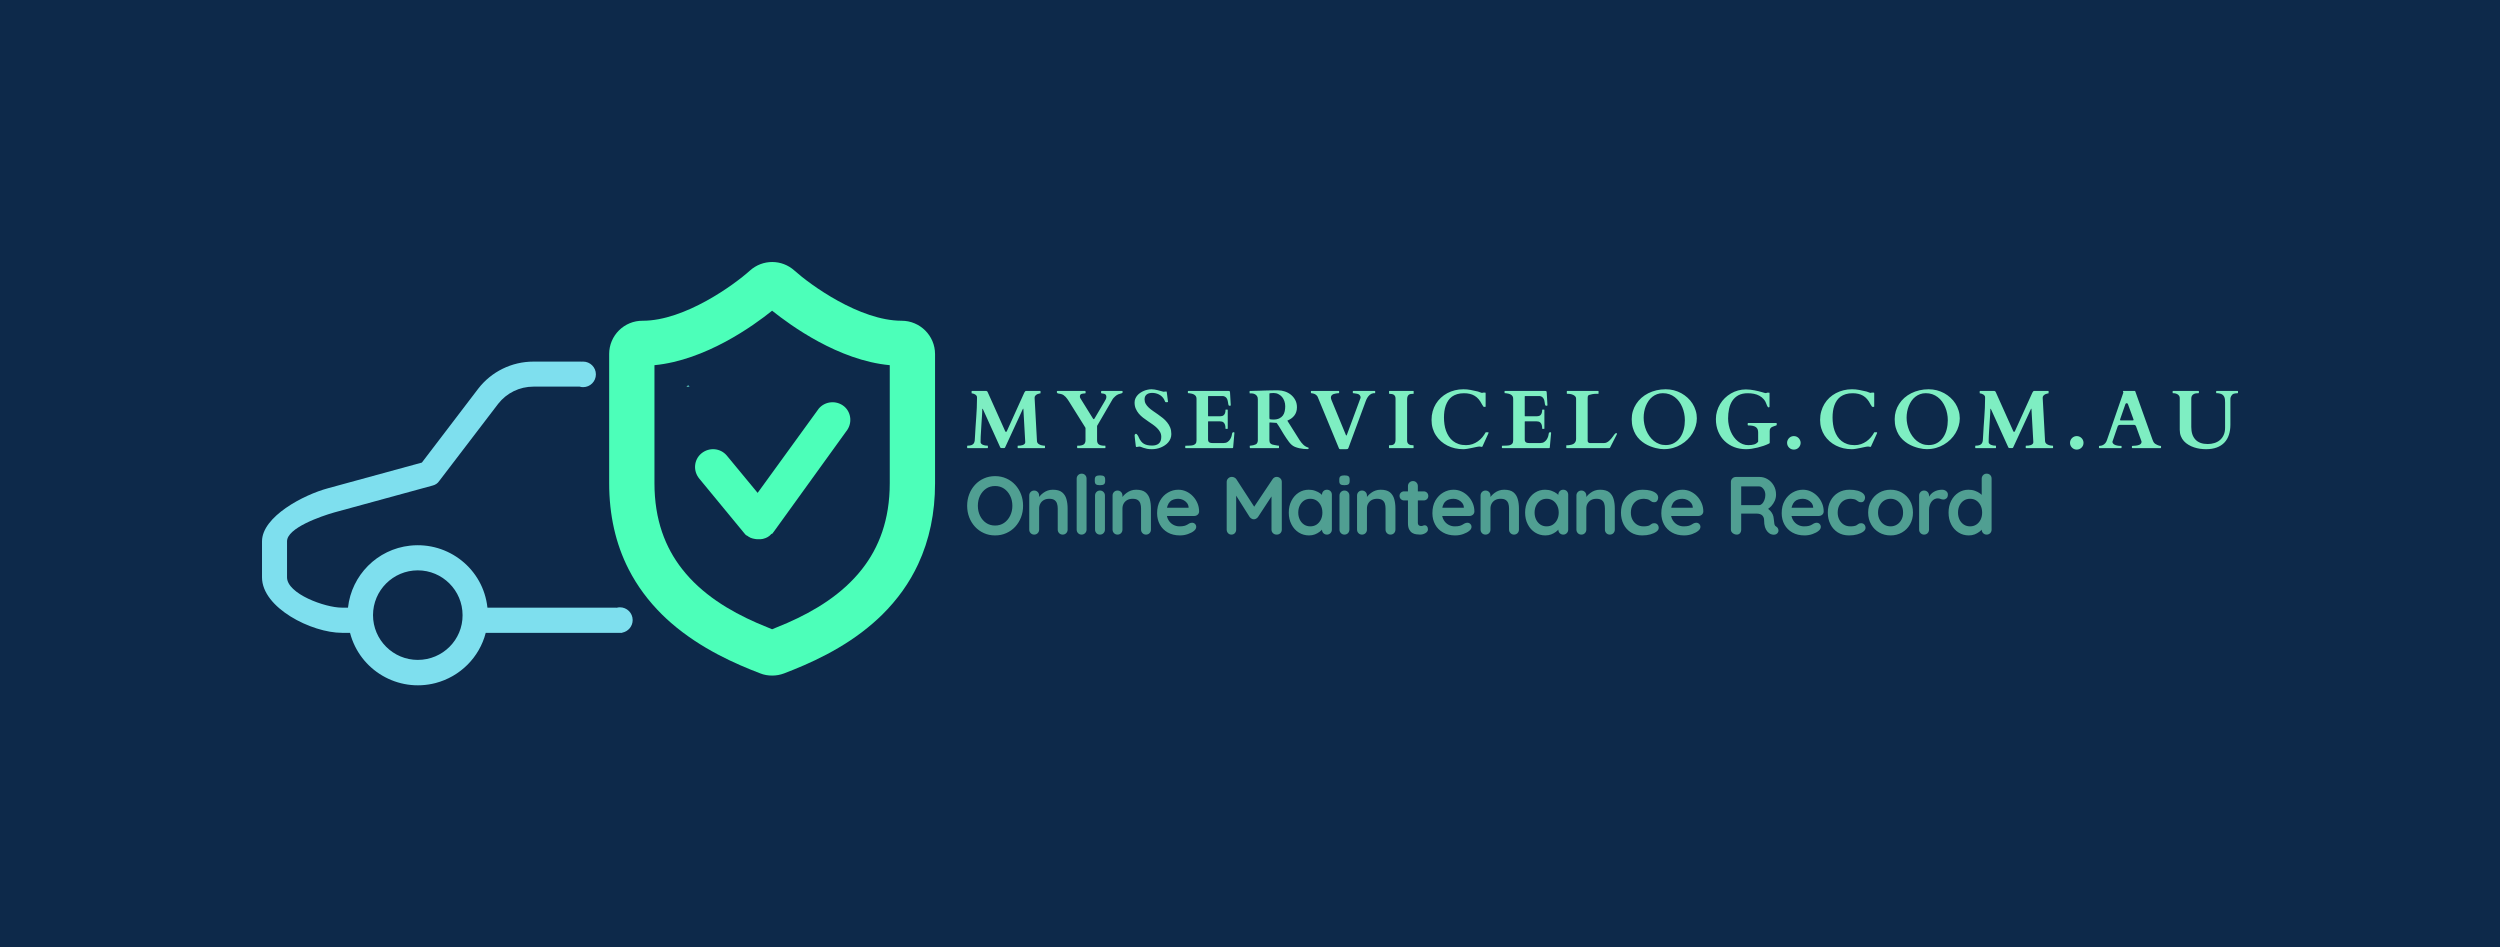 <svg xmlns="http://www.w3.org/2000/svg" viewBox="-56 168.036 667.925 253.098"><rect height="100%" width="100%" x="-56" y="168.036" fill="rgba(13, 41, 74, 1)"/> <g transform="rotate(0 103.909 294.585)"><svg xmlns="http://www.w3.org/2000/svg" xmlns:xlink="http://www.w3.org/1999/xlink" version="1.1" id="Capa_1" x="14" y="238.036" viewBox="52.6 144.4 395.3 248.626" xml:space="preserve" height="113.098" width="179.818" preserveAspectRatio="xMinYMin" enable-background="new 0 0 512 512" style="overflow: visible;"><path class="st0" d="M144.1,325.4c14.5,0,26.3,11.8,26.3,26.3c0.1,14.5-11.7,26.3-26.3,26.3c-14.5,0-26.3-11.8-26.3-26.3   S129.6,325.4,144.1,325.4z" style="fill: none;"></path><path class="st1" d="M352.5,303.8c0.2-0.3,0.4-0.7,0.7-1l42.5-58.9c3.7-4.5,3.1-11.1-1.2-14.7c-4.5-3.7-11.2-3.1-14.9,1.3L343.7,280  l-18.1-21.9c-3.8-4.5-10.4-5-14.9-1.3c-4.5,3.7-5,10.3-1.3,14.8l26.7,32.4c0.1,0.1,0.2,0.2,0.3,0.3c0,0.1,0.1,0.2,0.2,0.3  c0.2,0.1,0.3,0.3,0.6,0.4c0.1,0,0.1,0.1,0.2,0.1s0.1,0,0.1,0c0.1,0.1,0.3,0.3,0.6,0.4c0,0.1,0.1,0.1,0.2,0.2  c0.2,0.1,0.3,0.2,0.6,0.3c0.1,0.1,0.2,0.1,0.3,0.2c0.1,0.1,0.3,0.1,0.4,0.2c0.2,0.1,0.3,0.1,0.6,0.2c0.1,0,0.2,0.1,0.3,0.1  c0.2,0.1,0.4,0.1,0.7,0.2c0.1,0,0.1,0,0.2,0c0.2,0.1,0.6,0.2,0.8,0.2h0.1c0.3,0,0.6,0.1,0.9,0.1h0.1c0.3,0,0.6,0,0.9,0h0.1  c0.2,0,0.6,0,0.9,0h0.1c0.3,0,0.6,0,0.9-0.1c0.1,0,0.1,0,0.1,0c0.3,0,0.6-0.1,0.9-0.2c1.7-0.4,3.3-1.3,4.5-2.7" style="fill: #4cffb9; fill-opacity: 1;"></path><linearGradient id="SVGID_1_" gradientUnits="userSpaceOnUse" x1="52.592" y1="265.777" x2="243.98" y2="265.777" gradientTransform="matrix(-1 0 0 1 500.517 0)" style=""><stop offset="0" style="stop-color: #39C6F4;"></stop><stop offset="0.98" style="stop-color: #9CFFAC;"></stop></linearGradient><path class="st2" d="M343.3,356.4c-16.2-7.1-32.4-16.9-43.9-31.6c-9.9-12.6-16.3-28.9-16.3-50.5V205c30-2.9,58.2-23.2,69.1-32  c10.9,8.7,39,29.2,69.1,32v69.3c0,21.6-6.4,37.9-16.3,50.5c-11.5,14.7-27.7,24.5-43.9,31.6c-3,1.3-5.9,2.5-8.9,3.7  C349.2,358.9,346.3,357.7,343.3,356.4z M256.5,198.4v75.9c0,18.7,3.8,35.6,11.4,50.5c5,9.8,11.6,18.7,19.8,26.8  c1.7,1.7,3.5,3.3,5.2,4.8c17.5,15.2,37.9,24.1,52.3,29.6c2.2,0.9,4.6,1.3,7,1.3c2.4,0,4.7-0.4,7.1-1.3c14.3-5.5,34.8-14.3,52.3-29.6  c1.8-1.6,3.5-3.1,5.2-4.8c9-8.9,16.1-18.8,21.2-29.8c6.6-14.2,9.9-30,9.9-47.4v-75.9c0-10.9-8.9-19.6-19.6-19.6  c-24.7,0-53.8-21.2-62.9-29.4c-7.5-6.8-18.8-6.8-26.3,0c-9.1,8.2-38.2,29.4-62.9,29.4C265.3,178.8,256.5,187.6,256.5,198.4z" style="fill: #4cffb9; fill-opacity: 1;"></path><linearGradient id="SVGID_2_" gradientUnits="userSpaceOnUse" x1="196.834" y1="217.223" x2="198.621" y2="217.223" gradientTransform="matrix(-1 0 0 1 500.517 0)" style=""><stop offset="0" style="stop-color: #39C6F4;"></stop><stop offset="0.98" style="stop-color: #9CFFAC;"></stop></linearGradient><path class="st3" d="M303.7,217.5c-0.1,0-0.1,0.1-0.2,0.1h-1.6c0.3-0.3,0.7-0.5,1-0.8C303.1,217,303.4,217.3,303.7,217.5z" style="fill: url(#SVGID_2_);"></path><linearGradient id="SVGID_3_" gradientUnits="userSpaceOnUse" x1="230.204" y1="297.925" x2="447.925" y2="297.925" gradientTransform="matrix(-1 0 0 1 500.517 0)" style=""><stop offset="0" style="stop-color: #39C6F4;"></stop><stop offset="0.98" style="stop-color: #9CFFAC;"></stop></linearGradient><path class="st4" d="M52.6,308.5v21.1c0,17.9,29.1,32.6,47,32.6h4.7c5.7,22,28.2,35.2,50.2,29.5c14.5-3.8,25.8-15.1,29.5-29.5h78   c0.3,0,0.5,0,0.8,0s0.5,0,0.8,0h0.6c0,0-0.1-0.1-0.1-0.1c3.5-0.6,6.2-3.7,6.2-7.4c0-4.2-3.4-7.5-7.5-7.5c-0.7,0-1.3,0.1-2,0.3   c0,0,0-0.1-0.1-0.1h-75.7c-2.4-22.6-22.8-38.9-45.5-36.4c-19.2,2.1-34.3,17.3-36.4,36.4h-3.7c-9.7,0-32.1-8.1-32.1-17.8v-21.1   c-0.1-7.9,20-14.8,27.7-17l57.8-15.8c1.6-0.4,3-1.3,3.9-2.7l34.6-45.3c5-6.4,12.6-10.1,20.7-10.1h27.2c0.6,0.2,1.3,0.3,2,0.3   c4.2,0,7.5-3.4,7.5-7.5c0-4.2-3.4-7.5-7.5-7.5c-0.3,0-0.6,0-0.9,0.1c0,0,0.1-0.1,0.1-0.1H212c-12.7,0-24.7,5.9-32.4,15.9   l-33.1,43.4l-55.2,15.1C77.1,281.1,52.6,293.9,52.6,308.5z M117.8,351.8c0-14.5,11.8-26.3,26.3-26.3s26.3,11.8,26.3,26.3   c0.1,14.5-11.7,26.3-26.3,26.3C129.6,378.1,117.8,366.3,117.8,351.8z" style="fill: #7edfee; fill-opacity: 1;"></path></svg></g> <g transform="rotate(0 339.245 302.835)"><svg xmlns="http://www.w3.org/2000/svg" y="294.585" viewBox="0.88 5.72 273.7 16.5" x="202.395" height="16.5" width="273.7" style="overflow: visible;"><g fill="#7EEEC2" fill-opacity="0.6" style=""><path d="M15.82 14.30L15.82 14.30Q15.82 15.95 15.27 17.38Q14.72 18.81 13.72 19.90Q12.72 20.99 11.34 21.60Q9.97 22.22 8.34 22.22L8.34 22.22Q6.71 22.22 5.35 21.60Q3.98 20.99 2.98 19.90Q1.98 18.81 1.43 17.38Q0.88 15.95 0.88 14.30L0.88 14.30Q0.88 12.65 1.43 11.22Q1.98 9.79 2.98 8.70Q3.98 7.61 5.35 7.00Q6.71 6.38 8.34 6.38L8.34 6.38Q9.97 6.38 11.34 7.00Q12.72 7.61 13.72 8.70Q14.72 9.79 15.27 11.22Q15.82 12.65 15.82 14.30ZM12.96 14.30L12.96 14.30Q12.96 12.83 12.36 11.63Q11.77 10.43 10.74 9.72Q9.70 9.02 8.34 9.02L8.34 9.02Q6.97 9.02 5.94 9.72Q4.91 10.43 4.32 11.62Q3.74 12.80 3.74 14.30L3.74 14.30Q3.74 15.77 4.32 16.97Q4.91 18.17 5.94 18.88Q6.97 19.58 8.34 19.58L8.34 19.58Q9.70 19.58 10.74 18.88Q11.77 18.17 12.36 16.97Q12.96 15.77 12.96 14.30ZM23.76 10.01L23.76 10.01Q25.39 10.01 26.23 10.69Q27.08 11.37 27.40 12.51Q27.72 13.64 27.72 15.03L27.72 15.03L27.72 20.66Q27.72 21.23 27.35 21.61Q26.97 22 26.40 22L26.40 22Q25.83 22 25.45 21.61Q25.08 21.23 25.08 20.66L25.08 20.66L25.08 15.03Q25.08 14.30 24.89 13.72Q24.71 13.13 24.22 12.78Q23.74 12.43 22.84 12.43L22.84 12.43Q21.96 12.43 21.35 12.78Q20.75 13.13 20.43 13.72Q20.11 14.30 20.11 15.03L20.11 15.03L20.11 20.66Q20.11 21.23 19.73 21.61Q19.36 22 18.79 22L18.79 22Q18.22 22 17.84 21.61Q17.47 21.23 17.47 20.66L17.47 20.66L17.47 11.57Q17.47 11 17.84 10.62Q18.22 10.23 18.79 10.23L18.79 10.23Q19.36 10.23 19.73 10.62Q20.11 11 20.11 11.57L20.11 11.57L20.11 12.52L19.78 12.45Q19.98 12.08 20.35 11.65Q20.72 11.22 21.23 10.85Q21.74 10.47 22.37 10.24Q23.01 10.01 23.76 10.01ZM32.78 7.06L32.78 20.66Q32.78 21.23 32.39 21.61Q32.01 22 31.44 22L31.44 22Q30.89 22 30.51 21.61Q30.14 21.23 30.14 20.66L30.14 20.66L30.14 7.06Q30.14 6.49 30.52 6.11Q30.91 5.72 31.48 5.72L31.48 5.72Q32.05 5.72 32.42 6.11Q32.78 6.49 32.78 7.06L32.78 7.06ZM37.69 11.57L37.69 20.66Q37.69 21.23 37.31 21.61Q36.94 22 36.37 22L36.37 22Q35.79 22 35.42 21.61Q35.05 21.23 35.05 20.66L35.05 20.66L35.05 11.57Q35.05 11 35.42 10.62Q35.79 10.23 36.37 10.23L36.37 10.23Q36.94 10.23 37.31 10.62Q37.69 11 37.69 11.57L37.69 11.57ZM36.34 8.80L36.34 8.80Q35.60 8.80 35.29 8.56Q34.98 8.32 34.98 7.70L34.98 7.70L34.98 7.28Q34.98 6.64 35.32 6.41Q35.66 6.18 36.37 6.18L36.37 6.18Q37.14 6.18 37.44 6.42Q37.75 6.67 37.75 7.28L37.75 7.28L37.75 7.70Q37.75 8.34 37.42 8.57Q37.09 8.80 36.34 8.80ZM46.02 10.01L46.02 10.01Q47.65 10.01 48.50 10.69Q49.35 11.37 49.67 12.51Q49.98 13.64 49.98 15.03L49.98 15.03L49.98 20.66Q49.98 21.23 49.61 21.61Q49.24 22 48.66 22L48.66 22Q48.09 22 47.72 21.61Q47.34 21.23 47.34 20.66L47.34 20.66L47.34 15.03Q47.34 14.30 47.16 13.72Q46.97 13.13 46.49 12.78Q46.00 12.43 45.10 12.43L45.10 12.43Q44.22 12.43 43.62 12.78Q43.01 13.13 42.69 13.72Q42.37 14.30 42.37 15.03L42.37 15.03L42.37 20.66Q42.37 21.23 42.00 21.61Q41.62 22 41.05 22L41.05 22Q40.48 22 40.11 21.61Q39.73 21.23 39.73 20.66L39.73 20.66L39.73 11.57Q39.73 11 40.11 10.62Q40.48 10.23 41.05 10.23L41.05 10.23Q41.62 10.23 42.00 10.62Q42.37 11 42.37 11.57L42.37 11.57L42.37 12.52L42.04 12.45Q42.24 12.08 42.61 11.65Q42.99 11.22 43.49 10.85Q44.00 10.47 44.64 10.24Q45.28 10.01 46.02 10.01ZM57.73 22.22L57.73 22.22Q55.86 22.22 54.48 21.44Q53.11 20.66 52.37 19.32Q51.63 17.97 51.63 16.28L51.63 16.28Q51.63 14.30 52.44 12.90Q53.24 11.51 54.54 10.76Q55.84 10.01 57.29 10.01L57.29 10.01Q58.41 10.01 59.41 10.47Q60.41 10.93 61.18 11.74Q61.95 12.54 62.40 13.60Q62.85 14.65 62.85 15.84L62.85 15.84Q62.83 16.37 62.44 16.70Q62.04 17.03 61.51 17.03L61.51 17.03L53.11 17.03L52.45 14.83L60.52 14.83L60.04 15.27L60.04 14.67Q59.99 14.04 59.59 13.53Q59.18 13.02 58.58 12.73Q57.97 12.43 57.29 12.43L57.29 12.43Q56.63 12.43 56.06 12.61Q55.48 12.78 55.07 13.20Q54.65 13.62 54.41 14.32Q54.16 15.03 54.16 16.10L54.16 16.10Q54.16 17.29 54.66 18.12Q55.15 18.94 55.94 19.37Q56.72 19.80 57.60 19.80L57.60 19.80Q58.41 19.80 58.89 19.67Q59.38 19.54 59.68 19.35Q59.97 19.16 60.21 19.03L60.21 19.03Q60.61 18.83 60.96 18.83L60.96 18.83Q61.45 18.83 61.77 19.16Q62.08 19.49 62.08 19.93L62.08 19.93Q62.08 20.53 61.47 21.01L61.47 21.01Q60.90 21.49 59.86 21.86Q58.83 22.22 57.73 22.22ZM71.61 6.58L71.61 6.58Q71.92 6.58 72.26 6.74Q72.60 6.91 72.78 7.17L72.78 7.17L78.12 15.40L77.02 15.36L82.50 7.17Q82.92 6.58 83.58 6.58L83.58 6.58Q84.11 6.58 84.52 6.95Q84.94 7.33 84.94 7.92L84.94 7.92L84.94 20.66Q84.94 21.23 84.57 21.61Q84.19 22 83.58 22L83.58 22Q82.96 22 82.58 21.61Q82.19 21.23 82.19 20.66L82.19 20.66L82.19 10.30L83.05 10.49L78.56 17.34Q78.36 17.58 78.07 17.75Q77.77 17.93 77.46 17.91L77.46 17.91Q77.18 17.93 76.88 17.75Q76.58 17.58 76.38 17.34L76.38 17.34L72.18 10.69L72.75 9.53L72.75 20.66Q72.75 21.23 72.40 21.61Q72.05 22 71.48 22L71.48 22Q70.93 22 70.58 21.61Q70.22 21.23 70.22 20.66L70.22 20.66L70.22 7.92Q70.22 7.37 70.63 6.97Q71.04 6.58 71.61 6.58ZM97.00 10.01L97.00 10.01Q97.57 10.01 97.94 10.38Q98.32 10.76 98.32 11.35L98.32 11.35L98.32 20.66Q98.32 21.23 97.94 21.61Q97.57 22 97.00 22L97.00 22Q96.43 22 96.05 21.61Q95.68 21.23 95.68 20.66L95.68 20.66L95.68 19.58L96.16 19.78Q96.16 20.06 95.85 20.47Q95.55 20.88 95.02 21.27Q94.49 21.67 93.78 21.95Q93.06 22.22 92.22 22.22L92.22 22.22Q90.71 22.22 89.47 21.44Q88.24 20.66 87.53 19.28Q86.81 17.91 86.81 16.13L86.81 16.13Q86.81 14.32 87.53 12.95Q88.24 11.57 89.45 10.79Q90.66 10.01 92.14 10.01L92.14 10.01Q93.08 10.01 93.87 10.30Q94.67 10.58 95.25 11.02Q95.83 11.46 96.15 11.91Q96.47 12.36 96.47 12.67L96.47 12.67L95.68 12.96L95.68 11.35Q95.68 10.78 96.05 10.40Q96.43 10.01 97.00 10.01ZM92.55 19.80L92.55 19.80Q93.52 19.80 94.25 19.32Q94.97 18.83 95.38 18.00Q95.79 17.16 95.79 16.13L95.79 16.13Q95.79 15.07 95.38 14.23Q94.97 13.40 94.25 12.91Q93.52 12.43 92.55 12.43L92.55 12.43Q91.61 12.43 90.88 12.91Q90.16 13.40 89.75 14.23Q89.34 15.07 89.34 16.13L89.34 16.13Q89.34 17.16 89.75 18.00Q90.16 18.83 90.88 19.32Q91.61 19.80 92.55 19.80ZM103.00 11.57L103.00 20.66Q103.00 21.23 102.63 21.61Q102.26 22 101.68 22L101.68 22Q101.11 22 100.74 21.61Q100.36 21.23 100.36 20.66L100.36 20.66L100.36 11.57Q100.36 11 100.74 10.62Q101.11 10.23 101.68 10.23L101.68 10.23Q102.26 10.23 102.63 10.62Q103.00 11 103.00 11.57L103.00 11.57ZM101.66 8.80L101.66 8.80Q100.91 8.80 100.61 8.56Q100.30 8.32 100.30 7.70L100.30 7.70L100.30 7.28Q100.30 6.64 100.64 6.41Q100.98 6.18 101.68 6.18L101.68 6.18Q102.45 6.18 102.76 6.42Q103.07 6.67 103.07 7.28L103.07 7.28L103.07 7.70Q103.07 8.34 102.74 8.57Q102.41 8.80 101.66 8.80ZM111.34 10.01L111.34 10.01Q112.97 10.01 113.82 10.69Q114.66 11.37 114.98 12.51Q115.30 13.64 115.30 15.03L115.30 15.03L115.30 20.66Q115.30 21.23 114.93 21.61Q114.55 22 113.98 22L113.98 22Q113.41 22 113.04 21.61Q112.66 21.23 112.66 20.66L112.66 20.66L112.66 15.03Q112.66 14.30 112.48 13.72Q112.29 13.13 111.80 12.78Q111.32 12.43 110.42 12.43L110.42 12.43Q109.54 12.43 108.93 12.78Q108.33 13.13 108.01 13.72Q107.69 14.30 107.69 15.03L107.69 15.03L107.69 20.66Q107.69 21.23 107.32 21.61Q106.94 22 106.37 22L106.37 22Q105.80 22 105.42 21.61Q105.05 21.23 105.05 20.66L105.05 20.66L105.05 11.57Q105.05 11 105.42 10.62Q105.80 10.23 106.37 10.23L106.37 10.23Q106.94 10.23 107.32 10.62Q107.69 11 107.69 11.57L107.69 11.57L107.69 12.52L107.36 12.45Q107.56 12.08 107.93 11.65Q108.31 11.22 108.81 10.85Q109.32 10.47 109.96 10.24Q110.59 10.01 111.34 10.01ZM117.63 10.45L117.63 10.45L122.85 10.45Q123.38 10.45 123.73 10.80Q124.08 11.15 124.08 11.68L124.08 11.68Q124.08 12.19 123.73 12.53Q123.38 12.87 122.85 12.87L122.85 12.87L117.63 12.87Q117.11 12.87 116.75 12.52Q116.40 12.17 116.40 11.64L116.40 11.64Q116.40 11.13 116.75 10.79Q117.11 10.45 117.63 10.45ZM119.99 7.70L119.99 7.70Q120.56 7.70 120.92 8.09Q121.29 8.47 121.29 9.04L121.29 9.04L121.29 18.83Q121.29 19.14 121.41 19.34Q121.53 19.54 121.74 19.62Q121.95 19.71 122.19 19.71L122.19 19.71Q122.45 19.71 122.67 19.61Q122.89 19.51 123.18 19.51L123.18 19.51Q123.49 19.51 123.74 19.80Q123.99 20.09 123.99 20.59L123.99 20.59Q123.99 21.21 123.32 21.60Q122.65 22 121.88 22L121.88 22Q121.42 22 120.86 21.92Q120.30 21.85 119.80 21.55Q119.31 21.25 118.98 20.64Q118.65 20.02 118.65 18.94L118.65 18.94L118.65 9.04Q118.65 8.47 119.03 8.09Q119.42 7.70 119.99 7.70ZM131.27 22.22L131.27 22.22Q129.40 22.22 128.03 21.44Q126.65 20.66 125.92 19.32Q125.18 17.97 125.18 16.28L125.18 16.28Q125.18 14.30 125.98 12.90Q126.79 11.51 128.08 10.76Q129.38 10.01 130.83 10.01L130.83 10.01Q131.96 10.01 132.96 10.47Q133.96 10.93 134.73 11.74Q135.50 12.54 135.95 13.60Q136.40 14.65 136.40 15.84L136.40 15.84Q136.38 16.37 135.98 16.70Q135.59 17.03 135.06 17.03L135.06 17.03L126.65 17.03L125.99 14.83L134.07 14.83L133.58 15.27L133.58 14.67Q133.54 14.04 133.13 13.53Q132.73 13.02 132.12 12.73Q131.52 12.43 130.83 12.43L130.83 12.43Q130.17 12.43 129.60 12.61Q129.03 12.78 128.61 13.20Q128.19 13.62 127.95 14.32Q127.71 15.03 127.71 16.10L127.71 16.10Q127.71 17.29 128.21 18.12Q128.70 18.94 129.48 19.37Q130.26 19.80 131.14 19.80L131.14 19.80Q131.96 19.80 132.44 19.67Q132.92 19.54 133.22 19.35Q133.52 19.16 133.76 19.03L133.76 19.03Q134.16 18.83 134.51 18.83L134.51 18.83Q134.99 18.83 135.31 19.16Q135.63 19.49 135.63 19.93L135.63 19.93Q135.63 20.53 135.01 21.01L135.01 21.01Q134.44 21.49 133.41 21.86Q132.37 22.22 131.27 22.22ZM144.34 10.01L144.34 10.01Q145.97 10.01 146.82 10.69Q147.66 11.37 147.98 12.51Q148.30 13.64 148.30 15.03L148.30 15.03L148.30 20.66Q148.30 21.23 147.93 21.61Q147.55 22 146.98 22L146.98 22Q146.41 22 146.04 21.61Q145.66 21.23 145.66 20.66L145.66 20.66L145.66 15.03Q145.66 14.30 145.48 13.72Q145.29 13.13 144.80 12.78Q144.32 12.43 143.42 12.43L143.42 12.43Q142.54 12.43 141.93 12.78Q141.33 13.13 141.01 13.72Q140.69 14.30 140.69 15.03L140.69 15.03L140.69 20.66Q140.69 21.23 140.32 21.61Q139.94 22 139.37 22L139.37 22Q138.80 22 138.42 21.61Q138.05 21.23 138.05 20.66L138.05 20.66L138.05 11.57Q138.05 11 138.42 10.62Q138.80 10.23 139.37 10.23L139.37 10.23Q139.94 10.23 140.32 10.62Q140.69 11 140.69 11.57L140.69 11.57L140.69 12.52L140.36 12.45Q140.56 12.08 140.93 11.65Q141.31 11.22 141.81 10.85Q142.32 10.47 142.96 10.24Q143.59 10.01 144.34 10.01ZM160.14 10.01L160.14 10.01Q160.71 10.01 161.08 10.38Q161.46 10.76 161.46 11.35L161.46 11.35L161.46 20.66Q161.46 21.23 161.08 21.61Q160.71 22 160.14 22L160.14 22Q159.57 22 159.19 21.61Q158.82 21.23 158.82 20.66L158.82 20.66L158.82 19.58L159.30 19.78Q159.30 20.06 158.99 20.47Q158.69 20.88 158.16 21.27Q157.63 21.67 156.92 21.95Q156.20 22.22 155.36 22.22L155.36 22.22Q153.85 22.22 152.61 21.44Q151.38 20.66 150.67 19.28Q149.95 17.91 149.95 16.13L149.95 16.13Q149.95 14.32 150.67 12.95Q151.38 11.57 152.59 10.79Q153.80 10.01 155.28 10.01L155.28 10.01Q156.22 10.01 157.01 10.30Q157.81 10.58 158.39 11.02Q158.97 11.46 159.29 11.91Q159.61 12.36 159.61 12.67L159.61 12.67L158.82 12.96L158.82 11.35Q158.82 10.78 159.19 10.40Q159.57 10.01 160.14 10.01ZM155.69 19.80L155.69 19.80Q156.66 19.80 157.39 19.32Q158.11 18.83 158.52 18.00Q158.93 17.16 158.93 16.13L158.93 16.13Q158.93 15.07 158.52 14.23Q158.11 13.40 157.39 12.91Q156.66 12.43 155.69 12.43L155.69 12.43Q154.75 12.43 154.02 12.91Q153.30 13.40 152.89 14.23Q152.48 15.07 152.48 16.13L152.48 16.13Q152.48 17.16 152.89 18.00Q153.30 18.83 154.02 19.32Q154.75 19.80 155.69 19.80ZM169.95 10.01L169.95 10.01Q171.58 10.01 172.43 10.69Q173.27 11.37 173.59 12.51Q173.91 13.64 173.91 15.03L173.91 15.03L173.91 20.66Q173.91 21.23 173.54 21.61Q173.16 22 172.59 22L172.59 22Q172.02 22 171.64 21.61Q171.27 21.23 171.27 20.66L171.27 20.66L171.27 15.03Q171.27 14.30 171.08 13.72Q170.90 13.13 170.41 12.78Q169.93 12.43 169.03 12.43L169.03 12.43Q168.15 12.43 167.54 12.78Q166.94 13.13 166.62 13.72Q166.30 14.30 166.30 15.03L166.30 15.03L166.30 20.66Q166.30 21.23 165.92 21.61Q165.55 22 164.98 22L164.98 22Q164.41 22 164.03 21.61Q163.66 21.23 163.66 20.66L163.66 20.66L163.66 11.57Q163.66 11 164.03 10.62Q164.41 10.23 164.98 10.23L164.98 10.23Q165.55 10.23 165.92 10.62Q166.30 11 166.30 11.57L166.30 11.57L166.30 12.52L165.97 12.45Q166.17 12.08 166.54 11.65Q166.91 11.22 167.42 10.85Q167.93 10.47 168.56 10.24Q169.20 10.01 169.95 10.01ZM181.35 10.01L181.35 10.01Q182.60 10.01 183.54 10.27Q184.47 10.54 184.99 11.01Q185.50 11.48 185.50 12.14L185.50 12.14Q185.50 12.58 185.24 12.97Q184.98 13.35 184.47 13.35L184.47 13.35Q184.12 13.35 183.89 13.26Q183.66 13.16 183.48 13.00Q183.30 12.85 183.06 12.72L183.06 12.72Q182.84 12.58 182.39 12.51Q181.94 12.43 181.72 12.43L181.72 12.43Q180.60 12.43 179.82 12.91Q179.04 13.40 178.62 14.22Q178.20 15.05 178.20 16.13L178.20 16.13Q178.20 17.18 178.63 18.01Q179.06 18.83 179.82 19.32Q180.58 19.80 181.57 19.80L181.57 19.80Q182.12 19.80 182.51 19.73Q182.91 19.67 183.17 19.54L183.17 19.54Q183.48 19.36 183.72 19.16Q183.96 18.96 184.45 18.96L184.45 18.96Q185.02 18.96 185.33 19.33Q185.64 19.69 185.64 20.22L185.64 20.22Q185.64 20.77 185.02 21.22Q184.40 21.67 183.40 21.95Q182.40 22.22 181.24 22.22L181.24 22.22Q179.50 22.22 178.22 21.42Q176.95 20.61 176.25 19.23Q175.56 17.84 175.56 16.13L175.56 16.13Q175.56 14.32 176.30 12.95Q177.03 11.57 178.34 10.79Q179.65 10.01 181.35 10.01ZM192.43 22.22L192.43 22.22Q190.56 22.22 189.19 21.44Q187.81 20.66 187.08 19.32Q186.34 17.97 186.34 16.28L186.34 16.28Q186.34 14.30 187.14 12.90Q187.95 11.51 189.24 10.76Q190.54 10.01 191.99 10.01L191.99 10.01Q193.12 10.01 194.12 10.47Q195.12 10.93 195.89 11.74Q196.66 12.54 197.11 13.60Q197.56 14.65 197.56 15.84L197.56 15.84Q197.54 16.37 197.14 16.70Q196.75 17.03 196.22 17.03L196.22 17.03L187.81 17.03L187.15 14.83L195.23 14.83L194.74 15.27L194.74 14.67Q194.70 14.04 194.29 13.53Q193.89 13.02 193.28 12.73Q192.68 12.43 191.99 12.43L191.99 12.43Q191.33 12.43 190.76 12.61Q190.19 12.78 189.77 13.20Q189.35 13.62 189.11 14.32Q188.87 15.03 188.87 16.10L188.87 16.10Q188.87 17.29 189.37 18.12Q189.86 18.94 190.64 19.37Q191.42 19.80 192.30 19.80L192.30 19.80Q193.12 19.80 193.60 19.67Q194.08 19.54 194.38 19.35Q194.68 19.16 194.92 19.03L194.92 19.03Q195.32 18.83 195.67 18.83L195.67 18.83Q196.15 18.83 196.47 19.16Q196.79 19.49 196.79 19.93L196.79 19.93Q196.79 20.53 196.17 21.01L196.17 21.01Q195.60 21.49 194.57 21.86Q193.53 22.22 192.43 22.22ZM206.51 22L206.51 22Q205.90 22 205.41 21.61Q204.93 21.23 204.93 20.66L204.93 20.66L204.93 7.94Q204.93 7.37 205.32 6.99Q205.70 6.60 206.27 6.60L206.27 6.60L212.61 6.60Q213.75 6.60 214.75 7.21Q215.75 7.81 216.37 8.88Q216.99 9.94 216.99 11.33L216.99 11.33Q216.99 12.17 216.65 12.96Q216.30 13.75 215.72 14.39Q215.14 15.03 214.41 15.38L214.41 15.38L214.43 14.87Q215.05 15.20 215.46 15.65Q215.86 16.10 216.10 16.62Q216.33 17.14 216.37 17.73L216.37 17.73Q216.46 18.28 216.49 18.70Q216.52 19.12 216.62 19.40Q216.72 19.69 217.01 19.84L217.01 19.84Q217.49 20.13 217.61 20.67Q217.73 21.21 217.36 21.63L217.36 21.63Q217.12 21.91 216.74 21.99Q216.37 22.07 216.00 21.99Q215.62 21.91 215.38 21.78L215.38 21.78Q215.01 21.56 214.63 21.13Q214.26 20.70 214.03 19.98Q213.80 19.25 213.80 18.11L213.80 18.11Q213.80 17.73 213.66 17.41Q213.53 17.09 213.29 16.86Q213.05 16.63 212.67 16.51Q212.30 16.39 211.79 16.39L211.79 16.39L207.35 16.39L207.68 15.88L207.68 20.66Q207.68 21.23 207.37 21.61Q207.06 22 206.51 22ZM207.68 14.65L207.37 14.12L212.50 14.12Q212.89 14.12 213.27 13.76Q213.64 13.40 213.88 12.77Q214.13 12.14 214.13 11.40L214.13 11.40Q214.13 10.43 213.61 9.78Q213.09 9.13 212.50 9.13L212.50 9.13L207.42 9.13L207.68 8.43L207.68 14.65ZM224.60 22.22L224.60 22.22Q222.73 22.22 221.35 21.44Q219.98 20.66 219.24 19.32Q218.50 17.97 218.50 16.28L218.50 16.28Q218.50 14.30 219.31 12.90Q220.11 11.51 221.41 10.76Q222.71 10.01 224.16 10.01L224.16 10.01Q225.28 10.01 226.28 10.47Q227.28 10.93 228.05 11.74Q228.82 12.54 229.27 13.60Q229.72 14.65 229.72 15.84L229.72 15.84Q229.70 16.37 229.31 16.70Q228.91 17.03 228.38 17.03L228.38 17.03L219.98 17.03L219.32 14.83L227.39 14.83L226.91 15.27L226.91 14.67Q226.86 14.04 226.46 13.53Q226.05 13.02 225.45 12.73Q224.84 12.43 224.16 12.43L224.16 12.43Q223.50 12.43 222.93 12.61Q222.35 12.78 221.94 13.20Q221.52 13.62 221.28 14.32Q221.03 15.03 221.03 16.10L221.03 16.10Q221.03 17.29 221.53 18.12Q222.02 18.94 222.81 19.37Q223.59 19.80 224.47 19.80L224.47 19.80Q225.28 19.80 225.76 19.67Q226.25 19.54 226.55 19.35Q226.84 19.16 227.08 19.03L227.08 19.03Q227.48 18.83 227.83 18.83L227.83 18.83Q228.32 18.83 228.64 19.16Q228.95 19.49 228.95 19.93L228.95 19.93Q228.95 20.53 228.34 21.01L228.34 21.01Q227.77 21.49 226.73 21.86Q225.70 22.22 224.60 22.22ZM236.61 10.01L236.61 10.01Q237.86 10.01 238.80 10.27Q239.73 10.54 240.25 11.01Q240.77 11.48 240.77 12.14L240.77 12.14Q240.77 12.58 240.50 12.97Q240.24 13.35 239.73 13.35L239.73 13.35Q239.38 13.35 239.15 13.26Q238.92 13.16 238.74 13.00Q238.57 12.85 238.33 12.72L238.33 12.72Q238.11 12.58 237.66 12.51Q237.20 12.43 236.98 12.43L236.98 12.43Q235.86 12.43 235.08 12.91Q234.30 13.40 233.88 14.22Q233.46 15.05 233.46 16.13L233.46 16.13Q233.46 17.18 233.89 18.01Q234.32 18.83 235.08 19.32Q235.84 19.80 236.83 19.80L236.83 19.80Q237.38 19.80 237.78 19.73Q238.17 19.67 238.44 19.54L238.44 19.54Q238.74 19.36 238.99 19.16Q239.23 18.96 239.71 18.96L239.71 18.96Q240.28 18.96 240.59 19.33Q240.90 19.69 240.90 20.22L240.90 20.22Q240.90 20.77 240.28 21.22Q239.67 21.67 238.67 21.95Q237.67 22.22 236.50 22.22L236.50 22.22Q234.76 22.22 233.49 21.42Q232.21 20.61 231.52 19.23Q230.82 17.84 230.82 16.13L230.82 16.13Q230.82 14.32 231.56 12.95Q232.30 11.57 233.61 10.79Q234.92 10.01 236.61 10.01ZM253.57 16.13L253.57 16.13Q253.57 17.93 252.77 19.30Q251.97 20.68 250.61 21.45Q249.26 22.22 247.59 22.22L247.59 22.22Q245.92 22.22 244.56 21.45Q243.21 20.68 242.41 19.30Q241.60 17.93 241.60 16.13L241.60 16.13Q241.60 14.32 242.41 12.95Q243.21 11.57 244.56 10.79Q245.92 10.01 247.59 10.01L247.59 10.01Q249.26 10.01 250.61 10.79Q251.97 11.57 252.77 12.95Q253.57 14.32 253.57 16.13ZM250.93 16.13L250.93 16.13Q250.93 15.00 250.48 14.18Q250.03 13.35 249.27 12.89Q248.51 12.43 247.59 12.43L247.59 12.43Q246.66 12.43 245.91 12.89Q245.15 13.35 244.70 14.18Q244.24 15.00 244.24 16.13L244.24 16.13Q244.24 17.23 244.70 18.05Q245.15 18.88 245.91 19.34Q246.66 19.80 247.59 19.80L247.59 19.80Q248.51 19.80 249.27 19.34Q250.03 18.88 250.48 18.05Q250.93 17.23 250.93 16.13ZM256.54 22L256.54 22Q255.97 22 255.60 21.61Q255.22 21.23 255.22 20.66L255.22 20.66L255.22 11.57Q255.22 11 255.60 10.62Q255.97 10.23 256.54 10.23L256.54 10.23Q257.11 10.23 257.49 10.62Q257.86 11 257.86 11.57L257.86 11.57L257.86 13.64L257.71 12.17Q257.95 11.64 258.34 11.23Q258.72 10.82 259.20 10.55Q259.69 10.27 260.24 10.14Q260.79 10.01 261.34 10.01L261.34 10.01Q262.00 10.01 262.45 10.38Q262.90 10.76 262.90 11.26L262.90 11.26Q262.90 11.99 262.53 12.31Q262.15 12.63 261.71 12.63L261.71 12.63Q261.29 12.63 260.95 12.47Q260.61 12.32 260.17 12.32L260.17 12.32Q259.78 12.32 259.37 12.51Q258.96 12.69 258.62 13.09Q258.28 13.49 258.07 14.07Q257.86 14.65 257.86 15.44L257.86 15.44L257.86 20.66Q257.86 21.23 257.49 21.61Q257.11 22 256.54 22ZM273.26 5.72L273.26 5.72Q273.83 5.72 274.21 6.09Q274.58 6.47 274.58 7.06L274.58 7.06L274.58 20.66Q274.58 21.23 274.21 21.61Q273.83 22 273.26 22L273.26 22Q272.69 22 272.32 21.61Q271.94 21.23 271.94 20.66L271.94 20.66L271.94 19.58L272.43 19.78Q272.43 20.06 272.12 20.47Q271.81 20.88 271.28 21.27Q270.75 21.67 270.04 21.95Q269.32 22.22 268.49 22.22L268.49 22.22Q266.97 22.22 265.74 21.44Q264.51 20.66 263.79 19.28Q263.08 17.91 263.08 16.13L263.08 16.13Q263.08 14.32 263.79 12.95Q264.51 11.57 265.72 10.79Q266.93 10.01 268.40 10.01L268.40 10.01Q269.35 10.01 270.14 10.30Q270.93 10.58 271.51 11.02Q272.10 11.46 272.42 11.91Q272.73 12.36 272.73 12.67L272.73 12.67L271.94 12.96L271.94 7.06Q271.94 6.49 272.32 6.11Q272.69 5.72 273.26 5.72ZM268.82 19.80L268.82 19.80Q269.79 19.80 270.51 19.32Q271.24 18.83 271.65 18.00Q272.05 17.16 272.05 16.13L272.05 16.13Q272.05 15.07 271.65 14.23Q271.24 13.40 270.51 12.91Q269.79 12.43 268.82 12.43L268.82 12.43Q267.87 12.43 267.15 12.91Q266.42 13.40 266.01 14.23Q265.61 15.07 265.61 16.13L265.61 16.13Q265.61 17.16 266.01 18.00Q266.42 18.83 267.15 19.32Q267.87 19.80 268.82 19.80Z" transform="translate(0, 0)"></path></g></svg></g> <g transform="rotate(0 372.16 280.096)"><svg xmlns="http://www.w3.org/2000/svg" y="272.036" viewBox="0.28 6.24 339.53 16.12" x="202.395" height="16.12" width="339.53" style="overflow: visible;"><g fill="#7EEEC2" fill-opacity="1" style=""><path d="M0.28 21.88L0.28 21.40Q0.28 21.38 0.30 21.34Q0.31 21.31 0.37 21.31L0.37 21.31Q1.08 21.31 1.48 21.14Q1.87 20.98 2.06 20.68Q2.25 20.38 2.30 19.97Q2.34 19.56 2.36 19.08L2.36 19.08Q2.43 17.68 2.52 16.37Q2.61 15.05 2.70 13.78Q2.78 12.51 2.85 11.26Q2.91 10.02 2.91 8.76L2.91 8.76L2.91 8.36Q2.91 8.11 2.75 7.92Q2.59 7.73 2.37 7.60Q2.14 7.47 1.92 7.41Q1.69 7.34 1.56 7.34L1.56 7.34Q1.47 7.34 1.47 7.26L1.47 7.26L1.47 6.78Q1.47 6.76 1.48 6.73Q1.49 6.69 1.56 6.69L1.56 6.69L5.39 6.69Q5.51 6.71 5.59 6.77Q5.66 6.83 5.73 6.93L5.73 6.93L10.44 17.44Q10.52 17.62 10.63 17.62L10.63 17.62Q10.75 17.62 10.81 17.57Q10.86 17.51 10.89 17.42L10.89 17.42L15.55 7.13Q15.66 6.92 15.77 6.81Q15.88 6.69 15.98 6.69L15.98 6.69L19.80 6.69Q19.86 6.69 19.87 6.73Q19.88 6.76 19.88 6.78L19.88 6.78L19.88 7.26Q19.88 7.28 19.87 7.31Q19.85 7.34 19.80 7.34L19.80 7.34Q19.77 7.34 19.54 7.39Q19.31 7.43 19.03 7.55Q18.76 7.68 18.53 7.91Q18.30 8.14 18.30 8.52L18.30 8.52L18.93 20.06Q18.94 20.37 19.10 20.59Q19.25 20.80 19.48 20.94Q19.71 21.08 19.96 21.16Q20.22 21.23 20.44 21.26Q20.66 21.30 20.82 21.31Q20.98 21.31 20.99 21.31L20.99 21.31Q21.04 21.31 21.06 21.34Q21.07 21.38 21.07 21.40L21.07 21.40L21.07 21.88Q21.07 21.90 21.06 21.93Q21.04 21.96 20.99 21.96L20.99 21.96L13.86 21.96Q13.77 21.96 13.77 21.88L13.77 21.88L13.77 21.40Q13.77 21.31 13.86 21.31L13.86 21.31Q14.12 21.31 14.45 21.29Q14.78 21.26 15.09 21.16Q15.39 21.06 15.59 20.87Q15.80 20.68 15.80 20.37L15.80 20.37L15.30 11.52Q15.29 11.41 15.25 11.41L15.25 11.41Q15.20 11.41 15.16 11.51L15.16 11.51L10.42 21.78Q10.36 21.90 10.27 21.93Q10.18 21.96 9.95 21.96L9.95 21.96Q9.56 21.96 9.37 21.94Q9.18 21.92 9.12 21.77L9.12 21.77L4.51 11.60Q4.47 11.52 4.46 11.48Q4.44 11.45 4.40 11.45L4.40 11.45Q4.32 11.45 4.32 11.59L4.32 11.59Q4.32 11.91 4.29 12.54Q4.26 13.17 4.20 13.95Q4.15 14.74 4.09 15.62Q4.04 16.49 3.99 17.32Q3.93 18.14 3.90 18.85Q3.87 19.56 3.87 20.01L3.87 20.01L3.87 20.46Q3.91 20.66 4.08 20.82Q4.26 20.99 4.52 21.10Q4.78 21.20 5.09 21.26Q5.40 21.31 5.75 21.31L5.75 21.31Q5.80 21.31 5.81 21.34Q5.82 21.38 5.82 21.40L5.82 21.40L5.82 21.88Q5.82 21.96 5.75 21.96L5.75 21.96L0.37 21.96Q0.28 21.96 0.28 21.88L0.28 21.88ZM31.90 19.85L31.90 16.61Q31.90 16.55 31.87 16.50L31.87 16.50L27.44 9.42Q27.25 9.13 27.04 8.83Q26.83 8.53 26.58 8.27Q26.32 8.00 26.03 7.80Q25.73 7.60 25.38 7.52L25.38 7.52Q25.33 7.50 25.21 7.48Q25.09 7.45 24.96 7.43Q24.83 7.41 24.71 7.39Q24.59 7.36 24.54 7.35L24.54 7.35Q24.43 7.34 24.33 7.22Q24.23 7.09 24.23 7.00L24.23 7.00Q24.23 6.97 24.24 6.92Q24.24 6.87 24.26 6.82Q24.28 6.77 24.31 6.73Q24.34 6.69 24.40 6.69L24.40 6.69L31.75 6.69Q31.87 6.69 31.90 6.80Q31.93 6.91 31.93 7.00L31.93 7.00Q31.93 7.10 31.92 7.22Q31.90 7.34 31.79 7.34L31.79 7.34Q31.50 7.36 31.24 7.39Q30.98 7.41 30.80 7.49Q30.61 7.57 30.50 7.73Q30.40 7.89 30.40 8.19L30.40 8.19Q30.40 8.45 30.53 8.65L30.53 8.65L33.83 13.96Q33.95 14.14 33.99 14.19Q34.02 14.23 34.11 14.23L34.11 14.23Q34.19 14.23 34.25 14.14Q34.30 14.06 34.39 13.92L34.39 13.92L37.00 9.49Q37.15 9.24 37.31 8.93Q37.47 8.63 37.47 8.32L37.47 8.32Q37.47 8.01 37.39 7.84Q37.30 7.66 37.14 7.56Q36.98 7.46 36.75 7.42Q36.51 7.37 36.21 7.34L36.21 7.34Q36.09 7.33 36.07 7.21Q36.05 7.09 36.05 7.00L36.05 7.00Q36.05 6.92 36.08 6.81Q36.10 6.69 36.23 6.69L36.23 6.69L41.68 6.69Q41.77 6.69 41.80 6.82Q41.83 6.94 41.83 7.00L41.83 7.00Q41.83 7.10 41.76 7.18Q41.69 7.26 41.59 7.30Q41.48 7.35 41.37 7.38Q41.26 7.41 41.16 7.43L41.16 7.43Q40.62 7.55 40.22 7.82Q39.83 8.10 39.45 8.51L39.45 8.51Q39.39 8.57 39.29 8.69Q39.19 8.80 39.18 8.83L39.18 8.83L34.99 16.03L34.99 19.85Q34.99 20.50 35.32 20.86Q35.66 21.21 36.51 21.30L36.51 21.30Q36.63 21.31 36.82 21.31Q37.00 21.31 37.13 21.31L37.13 21.31Q37.19 21.31 37.20 21.34Q37.22 21.38 37.22 21.40L37.22 21.40L37.22 21.88Q37.22 21.90 37.20 21.93Q37.19 21.96 37.13 21.96L37.13 21.96L29.76 21.96Q29.70 21.96 29.69 21.93Q29.67 21.90 29.67 21.88L29.67 21.88L29.67 21.40Q29.67 21.38 29.69 21.34Q29.70 21.31 29.76 21.31L29.76 21.31Q29.88 21.31 30.07 21.31Q30.25 21.31 30.37 21.30L30.37 21.30Q31.23 21.21 31.56 20.86Q31.90 20.50 31.90 19.85L31.90 19.85ZM46.20 21.56L45.51 21.67Q45.37 21.67 45.34 21.44L45.34 21.44Q45.22 20.42 45.15 19.86Q45.09 19.30 45.06 19.02Q45.03 18.73 45.03 18.65Q45.02 18.57 45.02 18.54L45.02 18.54Q45.02 18.42 45.13 18.28Q45.24 18.14 45.39 18.14L45.39 18.14Q45.50 18.14 45.62 18.27Q45.75 18.40 45.86 18.57Q45.98 18.75 46.06 18.92Q46.14 19.09 46.16 19.17L46.16 19.17Q46.44 19.76 46.77 20.17Q47.10 20.58 47.52 20.82Q47.95 21.06 48.48 21.17Q49.01 21.28 49.69 21.28L49.69 21.28Q50.85 21.28 51.49 20.73Q52.14 20.18 52.14 18.95L52.14 18.95Q52.14 18.25 51.83 17.67Q51.52 17.10 51.02 16.61Q50.52 16.11 49.89 15.67Q49.25 15.23 48.58 14.77Q47.90 14.32 47.26 13.82Q46.63 13.33 46.13 12.74Q45.63 12.14 45.32 11.41Q45.01 10.69 45.01 9.78L45.01 9.78Q45.01 9.23 45.21 8.75Q45.41 8.27 45.75 7.88Q46.08 7.49 46.53 7.19Q46.98 6.88 47.49 6.67Q48.00 6.45 48.53 6.35Q49.05 6.24 49.55 6.24L49.55 6.24Q49.95 6.24 50.36 6.31Q50.76 6.38 51.16 6.48Q51.55 6.57 51.95 6.69Q52.35 6.80 52.74 6.90L52.74 6.90L53.46 6.83Q53.56 6.83 53.58 6.91Q53.61 7.00 53.62 7.06L53.62 7.06L53.94 9.61Q53.94 9.66 53.79 9.68Q53.65 9.70 53.58 9.70L53.58 9.70Q53.51 9.70 53.38 9.69Q53.25 9.67 53.23 9.65L53.23 9.65Q53.20 9.62 53.15 9.51Q53.10 9.41 53.05 9.29Q52.99 9.16 52.93 9.03Q52.87 8.90 52.81 8.80L52.81 8.80Q52.29 8.00 51.48 7.61Q50.67 7.21 49.69 7.21L49.69 7.21Q49.27 7.21 48.90 7.31Q48.53 7.41 48.26 7.62Q47.99 7.83 47.83 8.15Q47.68 8.48 47.68 8.93L47.68 8.93Q47.68 9.59 47.98 10.13Q48.29 10.67 48.80 11.14Q49.30 11.61 49.95 12.05Q50.59 12.50 51.26 12.96Q51.92 13.42 52.57 13.94Q53.21 14.46 53.71 15.09Q54.22 15.71 54.53 16.48Q54.83 17.25 54.83 18.21L54.83 18.21Q54.83 18.85 54.61 19.41Q54.39 19.96 54.01 20.41Q53.63 20.86 53.12 21.20Q52.61 21.55 52.04 21.78Q51.46 22.02 50.84 22.14Q50.23 22.25 49.65 22.25L49.65 22.25Q48.91 22.25 48.36 22.15Q47.82 22.04 47.42 21.90Q47.03 21.77 46.76 21.66Q46.49 21.55 46.30 21.55L46.30 21.55Q46.24 21.55 46.20 21.56L46.20 21.56ZM58.55 21.72L58.55 21.41Q58.55 21.40 58.56 21.36Q58.57 21.32 58.63 21.32L58.63 21.32L58.87 21.32Q59.33 21.29 59.80 21.29Q60.28 21.28 60.67 21.17Q61.06 21.05 61.31 20.77Q61.56 20.48 61.56 19.87L61.56 19.87L61.56 8.78Q61.56 8.36 61.38 8.09Q61.21 7.83 60.93 7.67Q60.65 7.50 60.29 7.42Q59.93 7.34 59.56 7.29L59.56 7.29L59.34 7.29Q59.28 7.29 59.27 7.26Q59.25 7.22 59.25 7.20L59.25 7.20L59.25 6.78Q59.25 6.76 59.27 6.73Q59.28 6.69 59.34 6.69L59.34 6.69L70.12 6.69Q70.32 6.69 70.40 6.76Q70.49 6.83 70.51 7.07L70.51 7.07L70.71 10.54Q70.71 10.59 70.62 10.62Q70.52 10.65 70.45 10.65L70.45 10.65Q70.36 10.65 70.27 10.62Q70.19 10.60 70.16 10.56L70.16 10.56Q70.08 10.45 70.05 10.24Q70.01 10.03 69.98 9.77Q69.94 9.51 69.87 9.23Q69.80 8.95 69.66 8.71Q69.52 8.47 69.27 8.29Q69.03 8.11 68.65 8.05L68.65 8.05L64.78 8.05Q64.64 8.05 64.64 8.19L64.64 8.19L64.64 13.35Q64.64 13.46 64.75 13.46L64.75 13.46L67.85 13.46Q68.12 13.46 68.38 13.39Q68.65 13.32 68.85 13.14Q69.05 12.95 69.18 12.62Q69.30 12.29 69.30 11.77L69.30 11.77Q69.30 11.68 69.39 11.68L69.39 11.68L69.81 11.68Q69.90 11.68 69.90 11.77L69.90 11.77L69.90 16.73Q69.90 16.79 69.86 16.80Q69.83 16.82 69.81 16.82L69.81 16.82L69.39 16.82Q69.33 16.82 69.32 16.79Q69.30 16.75 69.30 16.73L69.30 16.73Q69.30 16.12 69.18 15.75Q69.05 15.38 68.85 15.17Q68.64 14.96 68.37 14.88Q68.11 14.81 67.82 14.81L67.82 14.81L64.75 14.81Q64.64 14.81 64.64 14.92L64.64 14.92L64.64 19.66Q64.64 19.97 64.74 20.16Q64.84 20.35 65.01 20.45Q65.17 20.54 65.39 20.58Q65.61 20.61 65.85 20.61L65.85 20.61L68.80 20.61Q69.43 20.61 69.85 20.32Q70.27 20.03 70.53 19.62Q70.79 19.21 70.92 18.77Q71.04 18.32 71.08 18.01L71.08 18.01Q71.10 17.87 71.22 17.79Q71.34 17.71 71.49 17.71L71.49 17.71Q71.54 17.71 71.62 17.75Q71.69 17.79 71.69 17.85L71.69 17.85L71.34 21.81Q71.31 21.86 71.28 21.91Q71.24 21.96 71.18 21.96L71.18 21.96L58.63 21.96Q58.57 21.96 58.56 21.92Q58.55 21.89 58.55 21.88L58.55 21.88L58.55 21.72ZM75.78 21.53L75.78 21.40Q75.78 21.39 75.79 21.35Q75.81 21.31 75.87 21.31L75.87 21.31Q75.94 21.31 76.08 21.29Q76.22 21.27 76.37 21.25Q76.52 21.23 76.65 21.20Q76.78 21.17 76.83 21.16L76.83 21.16Q77.45 21.02 77.70 20.70Q77.94 20.38 77.94 19.90L77.94 19.90L77.94 8.90Q77.94 8.36 77.71 8.05Q77.48 7.73 77.19 7.58Q76.89 7.42 76.61 7.38Q76.34 7.34 76.24 7.34L76.24 7.34L75.83 7.34Q75.77 7.34 75.76 7.31Q75.74 7.28 75.74 7.26L75.74 7.26L75.74 6.78Q75.74 6.76 75.75 6.73Q75.76 6.70 75.83 6.69L75.83 6.69Q75.84 6.69 75.88 6.69Q75.91 6.69 76.03 6.69Q76.15 6.68 76.38 6.68Q76.61 6.67 77.02 6.66L77.02 6.66Q77.61 6.65 78.29 6.63Q78.97 6.61 79.66 6.58Q80.35 6.56 81.03 6.55Q81.71 6.53 82.30 6.53L82.30 6.53L83.40 6.53Q84.25 6.53 85.14 6.82Q86.03 7.11 86.75 7.68Q87.47 8.25 87.93 9.10Q88.39 9.94 88.39 11.05L88.39 11.05Q88.39 11.76 88.19 12.32Q88.00 12.88 87.66 13.30Q87.32 13.73 86.85 14.06Q86.38 14.38 85.82 14.63L85.82 14.63L89.10 19.83Q89.53 20.50 90.09 21.05Q90.65 21.59 91.40 21.81L91.40 21.81Q91.49 21.83 91.50 21.87Q91.52 21.91 91.52 21.96L91.52 21.96Q91.52 22.12 91.43 22.18Q91.35 22.23 91.16 22.23L91.16 22.23Q90.71 22.23 90.13 22.17Q89.55 22.11 88.96 21.98Q88.38 21.84 87.85 21.63Q87.33 21.41 86.97 21.08L86.97 21.08Q86.62 20.78 86.27 20.32Q85.91 19.85 85.55 19.31Q85.18 18.78 84.83 18.20Q84.48 17.62 84.15 17.07Q83.82 16.51 83.52 16.04Q83.21 15.56 82.96 15.23L82.96 15.23L81.27 15.11Q81.26 15.11 81.19 15.11Q81.11 15.11 81.08 15.13L81.08 15.13Q81.05 15.15 81.04 15.17Q81.03 15.19 81.03 15.26L81.03 15.26L81.03 19.87Q81.03 20.16 81.10 20.38Q81.18 20.60 81.36 20.75Q81.53 20.91 81.82 21.01Q82.11 21.11 82.52 21.16L82.52 21.16Q82.58 21.17 82.71 21.19Q82.83 21.21 82.98 21.24Q83.13 21.27 83.27 21.29Q83.41 21.31 83.51 21.31L83.51 21.31Q83.57 21.31 83.58 21.34Q83.59 21.38 83.59 21.40L83.59 21.40L83.59 21.88Q83.59 21.90 83.58 21.93Q83.56 21.96 83.51 21.96L83.51 21.96L75.87 21.96Q75.82 21.96 75.80 21.81Q75.78 21.66 75.78 21.53L75.78 21.53ZM81.03 13.70L81.05 14.02Q81.06 14.11 81.10 14.18Q81.13 14.25 81.25 14.26L81.25 14.26Q81.35 14.27 81.55 14.30Q81.74 14.33 82.09 14.33L82.09 14.33Q83.04 14.33 83.66 14.03Q84.27 13.74 84.63 13.25Q84.99 12.76 85.12 12.12Q85.26 11.48 85.26 10.79L85.26 10.79Q85.26 10.06 85.03 9.41Q84.80 8.76 84.40 8.28Q83.99 7.81 83.42 7.53Q82.86 7.24 82.17 7.24L82.17 7.24Q82.02 7.24 81.94 7.25Q81.85 7.26 81.77 7.26Q81.69 7.27 81.58 7.27Q81.48 7.28 81.30 7.29L81.30 7.29Q81.23 7.29 81.13 7.32Q81.03 7.34 81.03 7.46L81.03 7.46L81.03 13.70ZM99.94 22.25L99.94 22.25Q99.68 22.25 99.61 22.02L99.61 22.02L93.96 8.35Q93.87 8.11 93.71 7.94Q93.55 7.78 93.39 7.66Q93.23 7.55 93.08 7.49Q92.92 7.43 92.83 7.41L92.83 7.41Q92.75 7.39 92.65 7.36Q92.56 7.34 92.46 7.33Q92.37 7.31 92.30 7.30Q92.22 7.29 92.21 7.29L92.21 7.29Q92.12 7.29 92.12 7.20L92.12 7.20L92.12 6.78Q92.12 6.69 92.21 6.69L92.21 6.69L99.57 6.69Q99.64 6.69 99.65 6.72Q99.66 6.75 99.66 6.78L99.66 6.78L99.66 7.20Q99.66 7.22 99.64 7.26Q99.63 7.29 99.57 7.29L99.57 7.29L99.41 7.29Q99.14 7.33 98.80 7.37Q98.46 7.42 98.16 7.53Q97.86 7.65 97.66 7.87Q97.46 8.09 97.46 8.48L97.46 8.48Q97.46 8.62 97.51 8.80Q97.56 8.99 97.61 9.11L97.61 9.11L101.48 18.49Q101.49 18.52 101.51 18.53Q101.52 18.55 101.54 18.57L101.54 18.57Q101.57 18.59 101.59 18.59L101.59 18.59Q101.66 18.59 101.71 18.47L101.71 18.47L105.26 8.88Q105.30 8.76 105.35 8.66Q105.40 8.56 105.40 8.45L105.40 8.45Q105.40 8.07 105.15 7.79Q104.90 7.52 104.46 7.44L104.46 7.44Q104.39 7.43 104.25 7.41Q104.10 7.39 103.94 7.36Q103.78 7.33 103.62 7.31Q103.47 7.29 103.41 7.29L103.41 7.29Q103.32 7.29 103.32 7.20L103.32 7.20L103.32 6.78Q103.32 6.76 103.33 6.73Q103.34 6.69 103.41 6.69L103.41 6.69L109.20 6.69Q109.27 6.69 109.28 6.73Q109.29 6.76 109.29 6.78L109.29 6.78L109.29 7.20Q109.29 7.23 109.28 7.26Q109.27 7.29 109.20 7.29L109.20 7.29L108.80 7.29Q108.20 7.41 107.82 7.75Q107.44 8.09 107.17 8.55Q106.90 9.01 106.72 9.54Q106.54 10.06 106.35 10.55L106.35 10.55L102.16 21.88Q102.06 22.15 101.92 22.20Q101.78 22.25 101.53 22.25L101.53 22.25L99.94 22.25ZM117.82 19.90L117.82 19.90Q117.82 20.27 117.93 20.52Q118.05 20.77 118.26 20.92Q118.47 21.07 118.78 21.14Q119.09 21.20 119.46 21.20L119.46 21.20Q119.55 21.20 119.55 21.29L119.55 21.29L119.55 21.88Q119.55 21.91 119.54 21.93Q119.53 21.96 119.46 21.96L119.46 21.96L113.06 21.96Q113.01 21.96 112.99 21.93Q112.98 21.90 112.98 21.88L112.98 21.88L112.98 21.29Q112.98 21.27 112.99 21.24Q113.01 21.20 113.06 21.20L113.06 21.20Q113.44 21.20 113.75 21.16Q114.06 21.11 114.28 20.94Q114.49 20.78 114.61 20.48Q114.73 20.18 114.73 19.66L114.73 19.66L114.73 8.75Q114.73 8.38 114.62 8.13Q114.50 7.88 114.29 7.73Q114.08 7.58 113.77 7.52Q113.46 7.45 113.09 7.45L113.09 7.45Q113.00 7.45 113.00 7.36L113.00 7.36L113.00 6.78Q113.00 6.69 113.09 6.69L113.09 6.69L119.49 6.69Q119.54 6.69 119.56 6.73Q119.57 6.76 119.57 6.78L119.57 6.78L119.57 7.36Q119.57 7.39 119.56 7.42Q119.54 7.45 119.49 7.45L119.49 7.45Q119.11 7.45 118.80 7.50Q118.49 7.55 118.27 7.71Q118.06 7.87 117.94 8.18Q117.82 8.48 117.82 9.00L117.82 9.00L117.82 19.90ZM124.35 14.42L124.35 14.42Q124.35 13.21 124.65 12.13Q124.95 11.06 125.50 10.15Q126.06 9.24 126.84 8.51Q127.62 7.79 128.56 7.28Q129.51 6.78 130.59 6.51Q131.68 6.24 132.86 6.24L132.86 6.24Q133.85 6.24 134.78 6.42Q135.71 6.60 136.69 6.83L136.69 6.83Q136.85 6.88 137.03 6.94Q137.21 7.01 137.37 7.07Q137.53 7.13 137.66 7.17Q137.79 7.21 137.85 7.21L137.85 7.21Q137.87 7.21 138.00 7.17Q138.12 7.13 138.17 7.13L138.17 7.13L138.67 7.13Q138.80 7.13 138.80 7.31L138.80 7.31L138.80 10.84Q138.80 10.91 138.75 10.93Q138.71 10.95 138.54 10.95L138.54 10.95Q138.51 10.95 138.38 10.94Q138.24 10.94 138.21 10.88L138.21 10.88Q138.19 10.85 138.13 10.75Q138.07 10.66 138.00 10.55Q137.93 10.45 137.87 10.36Q137.81 10.27 137.80 10.23L137.80 10.23Q137.38 9.42 136.90 8.86Q136.41 8.31 135.82 7.96Q135.23 7.61 134.54 7.46Q133.84 7.30 133.03 7.30L133.03 7.30Q132.00 7.30 131.21 7.54Q130.41 7.78 129.81 8.21Q129.22 8.64 128.81 9.25Q128.41 9.85 128.15 10.57Q127.90 11.29 127.78 12.11Q127.67 12.93 127.67 13.80L127.67 13.80Q127.67 14.72 127.80 15.62Q127.93 16.53 128.22 17.34Q128.52 18.16 128.98 18.86Q129.44 19.56 130.09 20.07Q130.74 20.59 131.60 20.88Q132.47 21.17 133.56 21.17L133.56 21.17Q134.48 21.17 135.28 20.90Q136.07 20.62 136.73 20.15Q137.40 19.68 137.91 19.07Q138.42 18.45 138.79 17.78L138.79 17.78Q138.81 17.73 138.84 17.72Q138.87 17.72 138.92 17.72L138.92 17.72L139.47 17.72Q139.51 17.72 139.54 17.74Q139.58 17.77 139.58 17.86L139.58 17.86Q139.58 17.89 139.53 18.03Q139.49 18.16 139.43 18.26L139.43 18.26L137.94 21.55Q137.91 21.58 137.87 21.60Q137.83 21.63 137.80 21.63L137.80 21.63Q137.54 21.63 137.43 21.58Q137.33 21.54 137.22 21.54L137.22 21.54Q136.90 21.54 136.36 21.65Q135.82 21.77 135.20 21.90Q134.58 22.03 133.95 22.14Q133.31 22.25 132.81 22.25L132.81 22.25Q131.68 22.25 130.61 22.01Q129.53 21.76 128.59 21.29Q127.65 20.81 126.87 20.13Q126.09 19.44 125.53 18.57Q124.96 17.71 124.65 16.66Q124.35 15.62 124.35 14.42ZM143.15 21.72L143.15 21.41Q143.15 21.40 143.16 21.36Q143.18 21.32 143.24 21.32L143.24 21.32L143.48 21.32Q143.93 21.29 144.41 21.29Q144.89 21.28 145.28 21.17Q145.67 21.05 145.92 20.77Q146.16 20.48 146.16 19.87L146.16 19.87L146.16 8.78Q146.16 8.36 145.99 8.09Q145.82 7.83 145.54 7.67Q145.25 7.50 144.90 7.42Q144.54 7.34 144.17 7.29L144.17 7.29L143.94 7.29Q143.89 7.29 143.87 7.26Q143.86 7.22 143.86 7.20L143.86 7.20L143.86 6.78Q143.86 6.76 143.87 6.73Q143.89 6.69 143.94 6.69L143.94 6.69L154.73 6.69Q154.93 6.69 155.01 6.76Q155.10 6.83 155.12 7.07L155.12 7.07L155.32 10.54Q155.32 10.59 155.22 10.62Q155.13 10.65 155.06 10.65L155.06 10.65Q154.97 10.65 154.88 10.62Q154.80 10.60 154.76 10.56L154.76 10.56Q154.69 10.45 154.65 10.24Q154.62 10.03 154.58 9.77Q154.55 9.51 154.48 9.23Q154.41 8.95 154.26 8.71Q154.12 8.47 153.88 8.29Q153.64 8.11 153.26 8.05L153.26 8.05L149.39 8.05Q149.25 8.05 149.25 8.19L149.25 8.19L149.25 13.35Q149.25 13.46 149.36 13.46L149.36 13.46L152.46 13.46Q152.73 13.46 152.99 13.39Q153.26 13.32 153.46 13.14Q153.66 12.95 153.78 12.62Q153.91 12.29 153.91 11.77L153.91 11.77Q153.91 11.68 153.99 11.68L153.99 11.68L154.42 11.68Q154.50 11.68 154.50 11.77L154.50 11.77L154.50 16.73Q154.50 16.79 154.47 16.80Q154.44 16.82 154.42 16.82L154.42 16.82L153.99 16.82Q153.94 16.82 153.92 16.79Q153.91 16.75 153.91 16.73L153.91 16.73Q153.91 16.12 153.78 15.75Q153.66 15.38 153.45 15.17Q153.25 14.96 152.98 14.88Q152.72 14.81 152.42 14.81L152.42 14.81L149.36 14.81Q149.25 14.81 149.25 14.92L149.25 14.92L149.25 19.66Q149.25 19.97 149.35 20.16Q149.45 20.35 149.61 20.45Q149.78 20.54 150.00 20.58Q150.21 20.61 150.45 20.61L150.45 20.61L153.41 20.61Q154.04 20.61 154.46 20.32Q154.88 20.03 155.14 19.62Q155.40 19.21 155.53 18.77Q155.65 18.32 155.68 18.01L155.68 18.01Q155.70 17.87 155.82 17.79Q155.94 17.71 156.09 17.71L156.09 17.71Q156.15 17.71 156.22 17.75Q156.30 17.79 156.30 17.85L156.30 17.85L155.94 21.81Q155.92 21.86 155.88 21.91Q155.85 21.96 155.79 21.96L155.79 21.96L143.24 21.96Q143.18 21.96 143.16 21.92Q143.15 21.89 143.15 21.88L143.15 21.88L143.15 21.72ZM160.43 21.96L160.43 21.96Q160.38 21.96 160.36 21.93Q160.35 21.90 160.35 21.88L160.35 21.88L160.35 21.29Q160.35 21.27 160.36 21.24Q160.37 21.20 160.43 21.20L160.43 21.20L160.69 21.20Q160.73 21.20 160.91 21.19Q161.08 21.17 161.32 21.13Q161.55 21.10 161.80 21.03Q162.05 20.97 162.22 20.87L162.22 20.87Q162.60 20.65 162.78 20.31Q162.97 19.97 162.97 19.55L162.97 19.55L162.97 8.74Q162.97 8.35 162.71 8.10Q162.46 7.85 162.11 7.71Q161.76 7.56 161.39 7.50Q161.03 7.45 160.81 7.45L160.81 7.45L160.58 7.45Q160.52 7.45 160.51 7.41Q160.49 7.37 160.49 7.36L160.49 7.36L160.49 6.78Q160.49 6.76 160.51 6.73Q160.52 6.69 160.58 6.69L160.58 6.69L168.88 6.69Q168.94 6.69 168.95 6.73Q168.97 6.76 168.97 6.78L168.97 6.78L168.97 7.36Q168.97 7.39 168.95 7.42Q168.94 7.45 168.88 7.45L168.88 7.45L168.42 7.45Q167.81 7.45 167.29 7.55Q166.77 7.65 166.45 7.76L166.45 7.76Q166.20 7.85 166.13 8.05Q166.06 8.25 166.06 8.74L166.06 8.74L166.06 20.10Q166.08 20.28 166.25 20.45Q166.42 20.61 166.64 20.61L166.64 20.61L170.43 20.61Q170.81 20.61 171.15 20.45Q171.49 20.28 171.78 20.03Q172.08 19.77 172.33 19.47Q172.57 19.17 172.78 18.89Q172.99 18.60 173.15 18.38Q173.31 18.16 173.43 18.06L173.43 18.06Q173.48 18.03 173.55 18.00Q173.62 17.97 173.72 17.97L173.72 17.97Q173.91 17.97 173.91 18.11L173.91 18.11Q173.91 18.17 173.87 18.24L173.87 18.24L172.08 21.77Q172.03 21.85 171.98 21.91Q171.92 21.96 171.85 21.96L171.85 21.96L160.43 21.96ZM186.41 22.24L186.41 22.24Q186.03 22.24 185.46 22.18Q184.90 22.11 184.22 21.94Q183.54 21.77 182.81 21.49Q182.07 21.20 181.36 20.77Q180.65 20.33 180.01 19.73Q179.37 19.12 178.89 18.33Q178.41 17.53 178.12 16.51Q177.83 15.50 177.83 14.23L177.83 14.23Q177.83 13.10 178.14 12.07Q178.45 11.05 179.03 10.16Q179.60 9.27 180.42 8.54Q181.24 7.82 182.24 7.31Q183.25 6.80 184.43 6.52Q185.61 6.24 186.91 6.24L186.91 6.24Q188.04 6.24 189.09 6.51Q190.15 6.79 191.07 7.29Q191.99 7.80 192.75 8.50Q193.52 9.20 194.07 10.07Q194.62 10.94 194.92 11.94Q195.23 12.94 195.23 14.02L195.23 14.02Q195.23 15.04 194.93 16.04Q194.64 17.05 194.09 17.96Q193.54 18.88 192.75 19.66Q191.97 20.43 190.99 21.01Q190.02 21.59 188.86 21.92Q187.70 22.24 186.41 22.24ZM181.02 13.83L181.02 13.83Q181.02 14.71 181.20 15.58Q181.38 16.46 181.72 17.27Q182.07 18.08 182.58 18.79Q183.09 19.50 183.74 20.03Q184.39 20.55 185.18 20.85Q185.98 21.15 186.91 21.15L186.91 21.15Q188.22 21.15 189.18 20.59Q190.15 20.03 190.78 19.11Q191.41 18.19 191.72 17.00Q192.03 15.80 192.03 14.52L192.03 14.52Q192.03 13.59 191.85 12.70Q191.67 11.80 191.33 11.00Q190.99 10.19 190.49 9.51Q189.99 8.84 189.33 8.34Q188.68 7.84 187.88 7.56Q187.08 7.29 186.15 7.29L186.15 7.29Q185.32 7.29 184.61 7.55Q183.91 7.81 183.34 8.26Q182.77 8.71 182.34 9.33Q181.91 9.95 181.61 10.68Q181.32 11.40 181.17 12.21Q181.02 13.02 181.02 13.83ZM200.32 14.20L200.32 14.20Q200.32 13.10 200.62 12.10Q200.91 11.09 201.44 10.21Q201.97 9.32 202.71 8.60Q203.45 7.88 204.34 7.36Q205.23 6.84 206.24 6.56Q207.26 6.28 208.33 6.28L208.33 6.28Q208.90 6.28 209.50 6.35Q210.09 6.42 210.66 6.53Q211.23 6.64 211.74 6.77Q212.25 6.90 212.63 7.01Q213.02 7.11 213.26 7.19Q213.50 7.26 213.54 7.26L213.54 7.26L213.67 7.26Q213.75 7.26 213.80 7.24Q213.85 7.22 213.89 7.20Q213.93 7.18 213.97 7.16Q214.01 7.15 214.10 7.15L214.10 7.15L214.53 7.15Q214.55 7.15 214.60 7.16Q214.65 7.18 214.65 7.27L214.65 7.27L214.65 10.87Q214.65 10.99 214.55 11.04Q214.45 11.08 214.37 11.08L214.37 11.08Q214.27 11.07 214.20 10.97Q214.12 10.87 214.06 10.75Q213.99 10.63 213.95 10.53Q213.90 10.42 213.89 10.36L213.89 10.36Q213.62 9.52 213.13 8.94Q212.64 8.36 211.97 7.99Q211.31 7.62 210.51 7.46Q209.71 7.30 208.84 7.30L208.84 7.30Q207.33 7.30 206.32 7.85Q205.32 8.40 204.71 9.33Q204.09 10.27 203.84 11.48Q203.58 12.70 203.58 14.05L203.58 14.05Q203.58 14.97 203.77 15.85Q203.95 16.74 204.29 17.54Q204.63 18.33 205.12 19.00Q205.61 19.67 206.21 20.15Q206.81 20.63 207.51 20.90Q208.21 21.17 208.99 21.17L208.99 21.17Q209.87 21.17 210.53 20.98Q211.20 20.79 211.61 20.24L211.61 20.24L211.61 17.85Q211.61 17.38 211.50 17.02Q211.38 16.66 211.08 16.41Q210.78 16.16 210.26 16.03Q209.74 15.90 208.92 15.90L208.92 15.90Q208.86 15.90 208.83 15.77Q208.80 15.65 208.80 15.56L208.80 15.56Q208.80 15.51 208.83 15.38Q208.86 15.25 208.92 15.25L208.92 15.25L216.46 15.25Q216.55 15.25 216.56 15.37Q216.58 15.50 216.58 15.56L216.58 15.56Q216.58 15.62 216.56 15.74Q216.54 15.85 216.46 15.90L216.46 15.90Q216.17 16.02 215.86 16.10Q215.55 16.19 215.29 16.33Q215.03 16.47 214.86 16.72Q214.70 16.96 214.70 17.38L214.70 17.38L214.70 20.54Q214.70 20.63 214.62 20.68Q214.55 20.74 214.40 20.80L214.40 20.80Q213.80 21.10 213.03 21.36Q212.26 21.62 211.45 21.82Q210.63 22.02 209.83 22.14Q209.03 22.25 208.37 22.25L208.37 22.25Q206.69 22.25 205.23 21.70Q203.77 21.14 202.67 20.09Q201.58 19.05 200.95 17.55Q200.32 16.06 200.32 14.20ZM219.34 20.55L219.34 20.55Q219.34 20.19 219.48 19.86Q219.62 19.53 219.87 19.28Q220.12 19.03 220.44 18.89Q220.77 18.75 221.15 18.75L221.15 18.75Q221.52 18.75 221.85 18.89Q222.18 19.03 222.42 19.28Q222.67 19.53 222.81 19.86Q222.96 20.19 222.96 20.55L222.96 20.55Q222.96 20.93 222.81 21.26Q222.67 21.58 222.42 21.83Q222.18 22.08 221.85 22.22Q221.52 22.36 221.15 22.36L221.15 22.36Q220.77 22.36 220.44 22.22Q220.12 22.08 219.87 21.83Q219.62 21.58 219.48 21.26Q219.34 20.93 219.34 20.55ZM228.16 14.42L228.16 14.42Q228.16 13.21 228.47 12.13Q228.77 11.06 229.32 10.15Q229.87 9.24 230.65 8.51Q231.43 7.79 232.38 7.28Q233.33 6.78 234.41 6.51Q235.49 6.24 236.67 6.24L236.67 6.24Q237.67 6.24 238.60 6.42Q239.52 6.60 240.51 6.83L240.51 6.83Q240.67 6.88 240.85 6.94Q241.03 7.01 241.18 7.07Q241.34 7.13 241.47 7.17Q241.60 7.21 241.67 7.21L241.67 7.21Q241.69 7.21 241.81 7.17Q241.94 7.13 241.99 7.13L241.99 7.13L242.49 7.13Q242.62 7.13 242.62 7.31L242.62 7.31L242.62 10.84Q242.62 10.91 242.57 10.93Q242.52 10.95 242.36 10.95L242.36 10.95Q242.33 10.95 242.19 10.94Q242.06 10.94 242.02 10.88L242.02 10.88Q242.00 10.85 241.94 10.75Q241.88 10.66 241.81 10.55Q241.74 10.45 241.68 10.36Q241.62 10.27 241.61 10.23L241.61 10.23Q241.20 9.42 240.71 8.86Q240.23 8.31 239.64 7.96Q239.05 7.61 238.35 7.46Q237.66 7.30 236.85 7.30L236.85 7.30Q235.82 7.30 235.02 7.54Q234.23 7.78 233.63 8.21Q233.04 8.64 232.63 9.25Q232.22 9.85 231.97 10.57Q231.71 11.29 231.60 12.11Q231.49 12.93 231.49 13.80L231.49 13.80Q231.49 14.72 231.62 15.62Q231.75 16.53 232.04 17.34Q232.33 18.16 232.79 18.86Q233.25 19.56 233.90 20.07Q234.55 20.59 235.42 20.88Q236.28 21.17 237.38 21.17L237.38 21.17Q238.30 21.17 239.09 20.90Q239.89 20.62 240.55 20.15Q241.21 19.68 241.73 19.07Q242.24 18.45 242.61 17.78L242.61 17.78Q242.63 17.73 242.66 17.72Q242.68 17.72 242.74 17.72L242.74 17.72L243.29 17.72Q243.32 17.72 243.36 17.74Q243.40 17.77 243.40 17.86L243.40 17.86Q243.40 17.89 243.35 18.03Q243.30 18.16 243.25 18.26L243.25 18.26L241.75 21.55Q241.73 21.58 241.69 21.60Q241.64 21.63 241.61 21.63L241.61 21.63Q241.35 21.63 241.25 21.58Q241.15 21.54 241.04 21.54L241.04 21.54Q240.71 21.54 240.18 21.65Q239.64 21.77 239.02 21.90Q238.40 22.03 237.76 22.14Q237.13 22.25 236.63 22.25L236.63 22.25Q235.49 22.25 234.42 22.01Q233.35 21.76 232.41 21.29Q231.46 20.81 230.69 20.13Q229.91 19.44 229.34 18.57Q228.78 17.71 228.47 16.66Q228.16 15.62 228.16 14.42ZM256.66 22.24L256.66 22.24Q256.28 22.24 255.71 22.18Q255.15 22.11 254.47 21.94Q253.79 21.77 253.06 21.49Q252.32 21.20 251.61 20.77Q250.90 20.33 250.26 19.73Q249.62 19.12 249.14 18.33Q248.66 17.53 248.37 16.51Q248.09 15.50 248.09 14.23L248.09 14.23Q248.09 13.10 248.39 12.07Q248.70 11.05 249.28 10.16Q249.85 9.27 250.67 8.54Q251.49 7.82 252.49 7.31Q253.50 6.80 254.68 6.52Q255.86 6.24 257.16 6.24L257.16 6.24Q258.29 6.24 259.34 6.51Q260.40 6.79 261.32 7.29Q262.24 7.80 263.00 8.50Q263.77 9.20 264.32 10.07Q264.87 10.94 265.17 11.94Q265.48 12.94 265.48 14.02L265.48 14.02Q265.48 15.04 265.18 16.04Q264.89 17.05 264.34 17.96Q263.79 18.88 263.00 19.66Q262.22 20.43 261.24 21.01Q260.27 21.59 259.11 21.92Q257.95 22.24 256.66 22.24ZM251.27 13.83L251.27 13.83Q251.27 14.71 251.45 15.58Q251.63 16.46 251.97 17.27Q252.32 18.08 252.83 18.79Q253.34 19.50 253.99 20.03Q254.64 20.55 255.43 20.85Q256.23 21.15 257.16 21.15L257.16 21.15Q258.47 21.15 259.43 20.59Q260.40 20.03 261.03 19.11Q261.67 18.19 261.97 17.00Q262.28 15.80 262.28 14.52L262.28 14.52Q262.28 13.59 262.10 12.70Q261.93 11.80 261.58 11.00Q261.24 10.19 260.74 9.51Q260.24 8.84 259.58 8.34Q258.93 7.84 258.13 7.56Q257.33 7.29 256.40 7.29L256.40 7.29Q255.57 7.29 254.86 7.55Q254.16 7.81 253.59 8.26Q253.02 8.71 252.59 9.33Q252.16 9.95 251.86 10.68Q251.57 11.40 251.42 12.21Q251.27 13.02 251.27 13.83ZM269.61 21.88L269.61 21.40Q269.61 21.38 269.63 21.34Q269.64 21.31 269.70 21.31L269.70 21.31Q270.41 21.31 270.81 21.14Q271.20 20.98 271.39 20.68Q271.58 20.38 271.63 19.97Q271.67 19.56 271.69 19.08L271.69 19.08Q271.76 17.68 271.85 16.37Q271.94 15.05 272.03 13.78Q272.11 12.51 272.18 11.26Q272.24 10.02 272.24 8.76L272.24 8.76L272.24 8.36Q272.24 8.11 272.08 7.92Q271.92 7.73 271.70 7.60Q271.47 7.47 271.25 7.41Q271.02 7.34 270.89 7.34L270.89 7.34Q270.80 7.34 270.80 7.26L270.80 7.26L270.80 6.78Q270.80 6.76 270.81 6.73Q270.82 6.69 270.89 6.69L270.89 6.69L274.72 6.69Q274.84 6.71 274.92 6.77Q274.99 6.83 275.06 6.93L275.06 6.93L279.77 17.44Q279.85 17.62 279.96 17.62L279.96 17.62Q280.08 17.62 280.14 17.57Q280.19 17.51 280.22 17.42L280.22 17.42L284.88 7.13Q284.99 6.92 285.10 6.81Q285.21 6.69 285.31 6.69L285.31 6.69L289.13 6.69Q289.19 6.69 289.20 6.73Q289.21 6.76 289.21 6.78L289.21 6.78L289.21 7.26Q289.21 7.28 289.20 7.31Q289.18 7.34 289.13 7.34L289.13 7.34Q289.10 7.34 288.87 7.39Q288.64 7.43 288.36 7.55Q288.09 7.68 287.86 7.91Q287.63 8.14 287.63 8.52L287.63 8.52L288.26 20.06Q288.27 20.37 288.43 20.59Q288.58 20.80 288.81 20.94Q289.04 21.08 289.29 21.16Q289.55 21.23 289.77 21.26Q289.99 21.30 290.15 21.31Q290.31 21.31 290.32 21.31L290.32 21.31Q290.37 21.31 290.39 21.34Q290.40 21.38 290.40 21.40L290.40 21.40L290.40 21.88Q290.40 21.90 290.39 21.93Q290.37 21.96 290.32 21.96L290.32 21.96L283.19 21.96Q283.10 21.96 283.10 21.88L283.10 21.88L283.10 21.40Q283.10 21.31 283.19 21.31L283.19 21.31Q283.45 21.31 283.78 21.29Q284.11 21.26 284.42 21.16Q284.72 21.06 284.92 20.87Q285.13 20.68 285.13 20.37L285.13 20.37L284.63 11.52Q284.62 11.41 284.58 11.41L284.58 11.41Q284.53 11.41 284.49 11.51L284.49 11.51L279.75 21.78Q279.69 21.90 279.60 21.93Q279.51 21.96 279.28 21.96L279.28 21.96Q278.89 21.96 278.70 21.94Q278.51 21.92 278.45 21.77L278.45 21.77L273.83 11.60Q273.80 11.52 273.79 11.48Q273.77 11.45 273.73 11.45L273.73 11.45Q273.65 11.45 273.65 11.59L273.65 11.59Q273.65 11.91 273.62 12.54Q273.59 13.17 273.53 13.95Q273.48 14.74 273.42 15.62Q273.37 16.49 273.31 17.32Q273.26 18.14 273.23 18.85Q273.20 19.56 273.20 20.01L273.20 20.01L273.20 20.46Q273.24 20.66 273.41 20.82Q273.59 20.99 273.85 21.10Q274.11 21.20 274.42 21.26Q274.73 21.31 275.08 21.31L275.08 21.31Q275.13 21.31 275.14 21.34Q275.15 21.38 275.15 21.40L275.15 21.40L275.15 21.88Q275.15 21.96 275.08 21.96L275.08 21.96L269.70 21.96Q269.61 21.96 269.61 21.88L269.61 21.88ZM294.93 20.55L294.93 20.55Q294.93 20.19 295.07 19.86Q295.21 19.53 295.46 19.28Q295.71 19.03 296.03 18.89Q296.36 18.75 296.74 18.75L296.74 18.75Q297.10 18.75 297.43 18.89Q297.76 19.03 298.01 19.28Q298.26 19.53 298.40 19.86Q298.54 20.19 298.54 20.55L298.54 20.55Q298.54 20.93 298.40 21.26Q298.26 21.58 298.01 21.83Q297.76 22.08 297.43 22.22Q297.10 22.36 296.74 22.36L296.74 22.36Q296.36 22.36 296.03 22.22Q295.71 22.08 295.46 21.83Q295.21 21.58 295.07 21.26Q294.93 20.93 294.93 20.55ZM302.67 21.88L302.67 21.45Q302.67 21.37 302.75 21.37L302.75 21.37Q302.96 21.36 303.24 21.31Q303.51 21.26 303.80 21.10Q304.09 20.94 304.36 20.64Q304.63 20.33 304.81 19.79L304.81 19.79L309.17 7.16Q309.17 7.17 309.17 7.15Q309.18 7.13 309.18 7.10L309.18 7.10Q309.18 7.03 309.12 6.91Q309.06 6.80 309.06 6.75L309.06 6.75Q309.06 6.69 309.10 6.69L309.10 6.69L312.24 6.69Q312.26 6.70 312.30 6.71Q312.34 6.73 312.36 6.78L312.36 6.78L316.94 19.63Q317.05 19.94 317.15 20.15Q317.24 20.37 317.38 20.54Q317.52 20.71 317.72 20.84Q317.93 20.98 318.25 21.12L318.25 21.12Q318.40 21.19 318.66 21.28Q318.92 21.37 319.16 21.37L319.16 21.37Q319.22 21.37 319.23 21.40Q319.25 21.43 319.25 21.46L319.25 21.46L319.25 21.88Q319.25 21.90 319.23 21.93Q319.22 21.96 319.16 21.96L319.16 21.96L311.56 21.96Q311.50 21.96 311.49 21.93Q311.47 21.90 311.47 21.88L311.47 21.88L311.47 21.45Q311.47 21.43 311.49 21.40Q311.50 21.37 311.56 21.37L311.56 21.37Q311.60 21.37 311.65 21.36Q311.69 21.36 311.71 21.36L311.71 21.36Q311.83 21.34 312.05 21.33Q312.27 21.32 312.53 21.30Q312.79 21.27 313.06 21.21Q313.32 21.15 313.54 21.04Q313.76 20.92 313.90 20.74Q314.04 20.55 314.04 20.28L314.04 20.28Q314.04 20.22 314.02 20.13L314.02 20.13L312.60 16.22Q312.59 16.20 312.56 16.12Q312.53 16.05 312.47 15.97Q312.41 15.89 312.32 15.82Q312.23 15.76 312.10 15.76L312.10 15.76L308.19 15.76Q308.05 15.76 307.95 15.82Q307.86 15.89 307.79 15.96Q307.73 16.04 307.69 16.11Q307.65 16.19 307.65 16.20L307.65 16.20Q307.30 17.22 307.06 17.92Q306.83 18.62 306.67 19.07Q306.51 19.53 306.43 19.77Q306.34 20.02 306.30 20.14Q306.26 20.25 306.26 20.28Q306.25 20.30 306.25 20.30L306.25 20.30Q306.25 20.34 306.26 20.38Q306.27 20.41 306.29 20.45L306.29 20.45Q306.37 20.72 306.60 20.90Q306.84 21.07 307.14 21.18Q307.44 21.28 307.76 21.32Q308.08 21.37 308.33 21.37L308.33 21.37L308.61 21.37Q308.67 21.37 308.68 21.40Q308.70 21.43 308.70 21.45L308.70 21.45L308.70 21.88Q308.70 21.90 308.68 21.93Q308.67 21.96 308.61 21.96L308.61 21.96L302.75 21.96Q302.67 21.96 302.67 21.88L302.67 21.88ZM309.71 10.26L308.34 14.20Q308.32 14.25 308.31 14.31Q308.30 14.36 308.30 14.41L308.30 14.41Q308.30 14.48 308.33 14.52Q308.36 14.55 308.46 14.55L308.46 14.55L311.71 14.55Q311.83 14.55 311.87 14.51Q311.91 14.46 311.91 14.39L311.91 14.39Q311.91 14.34 311.89 14.29Q311.88 14.25 311.86 14.20L311.86 14.20L310.42 10.24Q310.37 10.09 310.26 10.02Q310.15 9.95 310.06 9.95L310.06 9.95Q309.98 9.95 309.87 10.03Q309.76 10.11 309.71 10.26L309.71 10.26ZM324.25 8.59L324.25 8.59Q324.25 8.27 324.10 8.03Q323.96 7.79 323.71 7.62Q323.46 7.46 323.13 7.37Q322.81 7.29 322.44 7.29L322.44 7.29Q322.35 7.29 322.35 7.20L322.35 7.20L322.35 6.78Q322.35 6.69 322.43 6.69L322.43 6.69L329.27 6.69Q329.33 6.69 329.34 6.73Q329.36 6.76 329.36 6.78L329.36 6.78L329.36 7.20Q329.36 7.22 329.34 7.26Q329.33 7.29 329.27 7.29L329.27 7.29Q328.95 7.29 328.61 7.33Q328.27 7.37 327.98 7.53Q327.69 7.68 327.51 7.96Q327.33 8.25 327.33 8.74L327.33 8.74L327.33 16.33Q327.33 18.50 328.44 19.68Q329.54 20.87 331.74 20.87L331.74 20.87Q332.65 20.87 333.49 20.61Q334.32 20.36 334.96 19.83Q335.60 19.30 335.98 18.47Q336.36 17.65 336.36 16.51L336.36 16.51L336.36 9.79Q336.36 9.42 336.33 9.03Q336.30 8.64 336.15 8.30Q336.00 7.95 335.67 7.69Q335.35 7.44 334.75 7.34L334.75 7.34Q334.48 7.30 334.30 7.29Q334.12 7.29 334.07 7.29L334.07 7.29Q333.98 7.29 333.98 7.20L333.98 7.20L333.98 6.78Q333.98 6.69 334.07 6.69L334.07 6.69L339.72 6.69Q339.78 6.69 339.79 6.73Q339.81 6.76 339.81 6.78L339.81 6.78L339.81 7.20Q339.81 7.22 339.79 7.26Q339.77 7.29 339.72 7.29L339.72 7.29Q339.33 7.29 339.04 7.35Q338.74 7.41 338.59 7.47L338.59 7.47Q338.40 7.55 338.25 7.71Q338.10 7.86 338.00 8.04Q337.89 8.22 337.84 8.41Q337.78 8.60 337.78 8.74L337.78 8.74L337.78 15.67Q337.78 17.20 337.38 18.42Q336.98 19.63 336.18 20.48Q335.37 21.33 334.15 21.79Q332.92 22.25 331.29 22.25L331.29 22.25Q330.51 22.25 329.68 22.14Q328.85 22.02 328.07 21.76Q327.28 21.50 326.59 21.08Q325.89 20.67 325.37 20.10Q324.85 19.53 324.55 18.78Q324.25 18.03 324.25 17.09L324.25 17.09L324.25 8.59Z" transform="translate(0, 0)"></path></g></svg></g></svg>